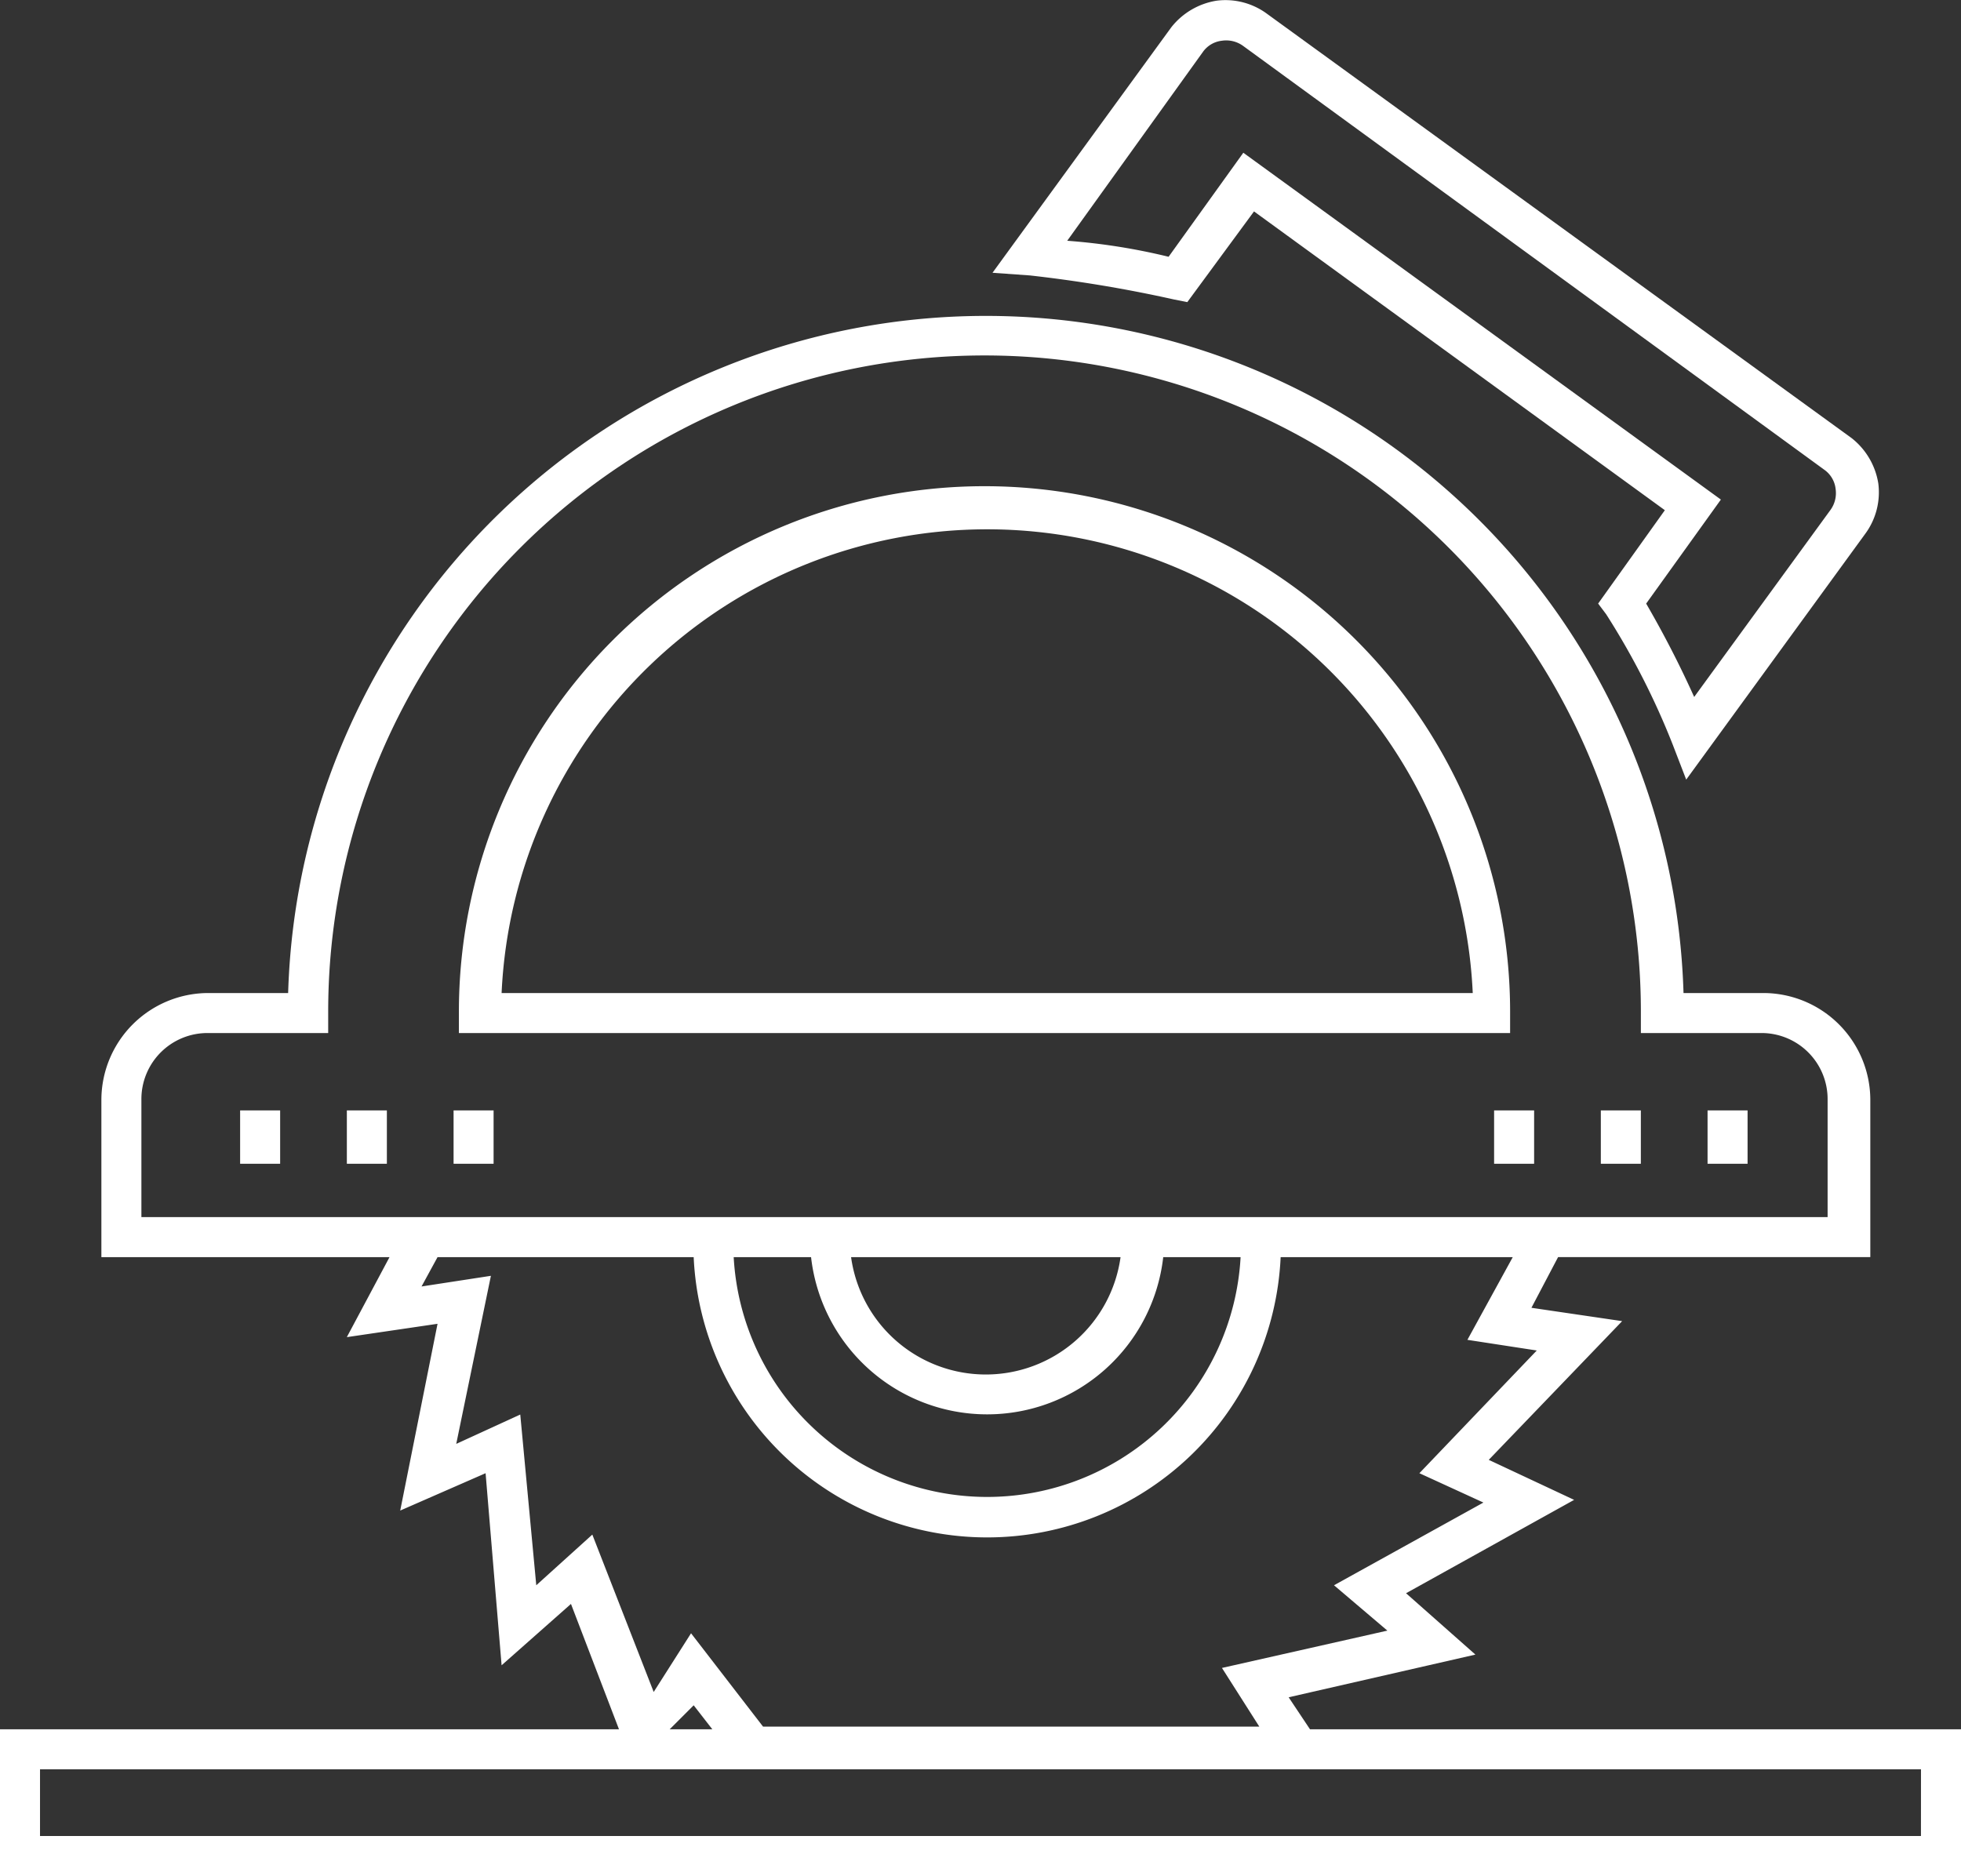 <svg xmlns="http://www.w3.org/2000/svg" viewBox="0 0 63.463 60.722"><rect x="0" y="0" width="63.463" height="60.722" fill="#333333" stroke="none"/><defs><style>.cls-1{fill:#fff;}</style></defs><title>4Element 7</title><g id="Ebene_2" data-name="Ebene 2"><g id="messebau"><path class="cls-1" d="M48.871,32.747a17.01,17.01,0,1,0-34.02,0v.691H48.871Zm-32.638-.604a15.731,15.731,0,0,1,31.429,0Z"/><rect class="cls-1" x="14.679" y="35.941" width="1.295" height="1.727"/><rect class="cls-1" x="11.225" y="35.941" width="1.295" height="1.727"/><rect class="cls-1" x="7.771" y="35.941" width="1.295" height="1.727"/><rect class="cls-1" x="48.353" y="35.941" width="1.295" height="1.727"/><rect class="cls-1" x="51.807" y="35.941" width="1.295" height="1.727"/><rect class="cls-1" x="55.261" y="35.941" width="1.295" height="1.727"/><path class="cls-1" d="M42.395,55.973l-.691-1.036,6.044-1.382-2.245-1.986,5.44-3.022-2.763-1.295,4.317-4.49-2.936-.432.863-1.641H60.528V35.596a3.464,3.464,0,0,0-3.454-3.454H54.483a22.589,22.589,0,0,0-45.158,0H6.735A3.464,3.464,0,0,0,3.281,35.596v5.094H12.606l-1.382,2.59,2.936-.432L12.952,48.893l2.763-1.209.518,6.217,2.245-1.986,1.554,4.058H0v4.749H63.463v-4.749ZM4.576,35.596a2.138,2.138,0,0,1,2.159-2.159h3.886v-.691a21.241,21.241,0,0,1,42.482,0v.691h3.885A2.138,2.138,0,0,1,59.146,35.596v3.799H4.576Zm21.672,5.094a5.735,5.735,0,0,0,11.397,0h2.504a8.215,8.215,0,0,1-16.405,0Zm1.295,0h8.721a4.402,4.402,0,0,1-8.721,0ZM17.355,51.311l-.518-5.526-2.072.95,1.122-5.44-2.245.345.518-.95h8.289a9.508,9.508,0,0,0,18.996,0h7.512L47.489,43.367l2.245.345L45.935,47.684l2.072.95-4.835,2.677,1.727,1.468L39.546,53.987l1.209,1.9H24.695l-2.331-3.022-1.209,1.9-1.986-5.094Zm5.094,3.885.604.777H21.672Zm39.718,4.231H1.295V57.268h60.873Z"/><path class="cls-1" d="M37.992,9.693l.432.086,2.159-2.936L53.879,16.514l-2.159,3.022.259.345A24.377,24.377,0,0,1,54.138,24.112l.432,1.122,5.785-7.944a2.265,2.265,0,0,0,.432-1.641,2.333,2.333,0,0,0-.863-1.468L41.014.454A2.265,2.265,0,0,0,39.373.022a2.333,2.333,0,0,0-1.468.863l-5.785,7.944,1.209.086A43.754,43.754,0,0,1,37.992,9.693Zm.95-8.03a.874.874,0,0,1,.604-.345.93.93,0,0,1,.691.173l18.823,13.729a.874.874,0,0,1,.345.604.93.93,0,0,1-.173.691l-4.404,6.044a33.13,33.13,0,0,0-1.554-3.022l2.418-3.367L40.237,4.944,37.819,8.311A20.016,20.016,0,0,0,34.538,7.793Z"/></g></g></svg>